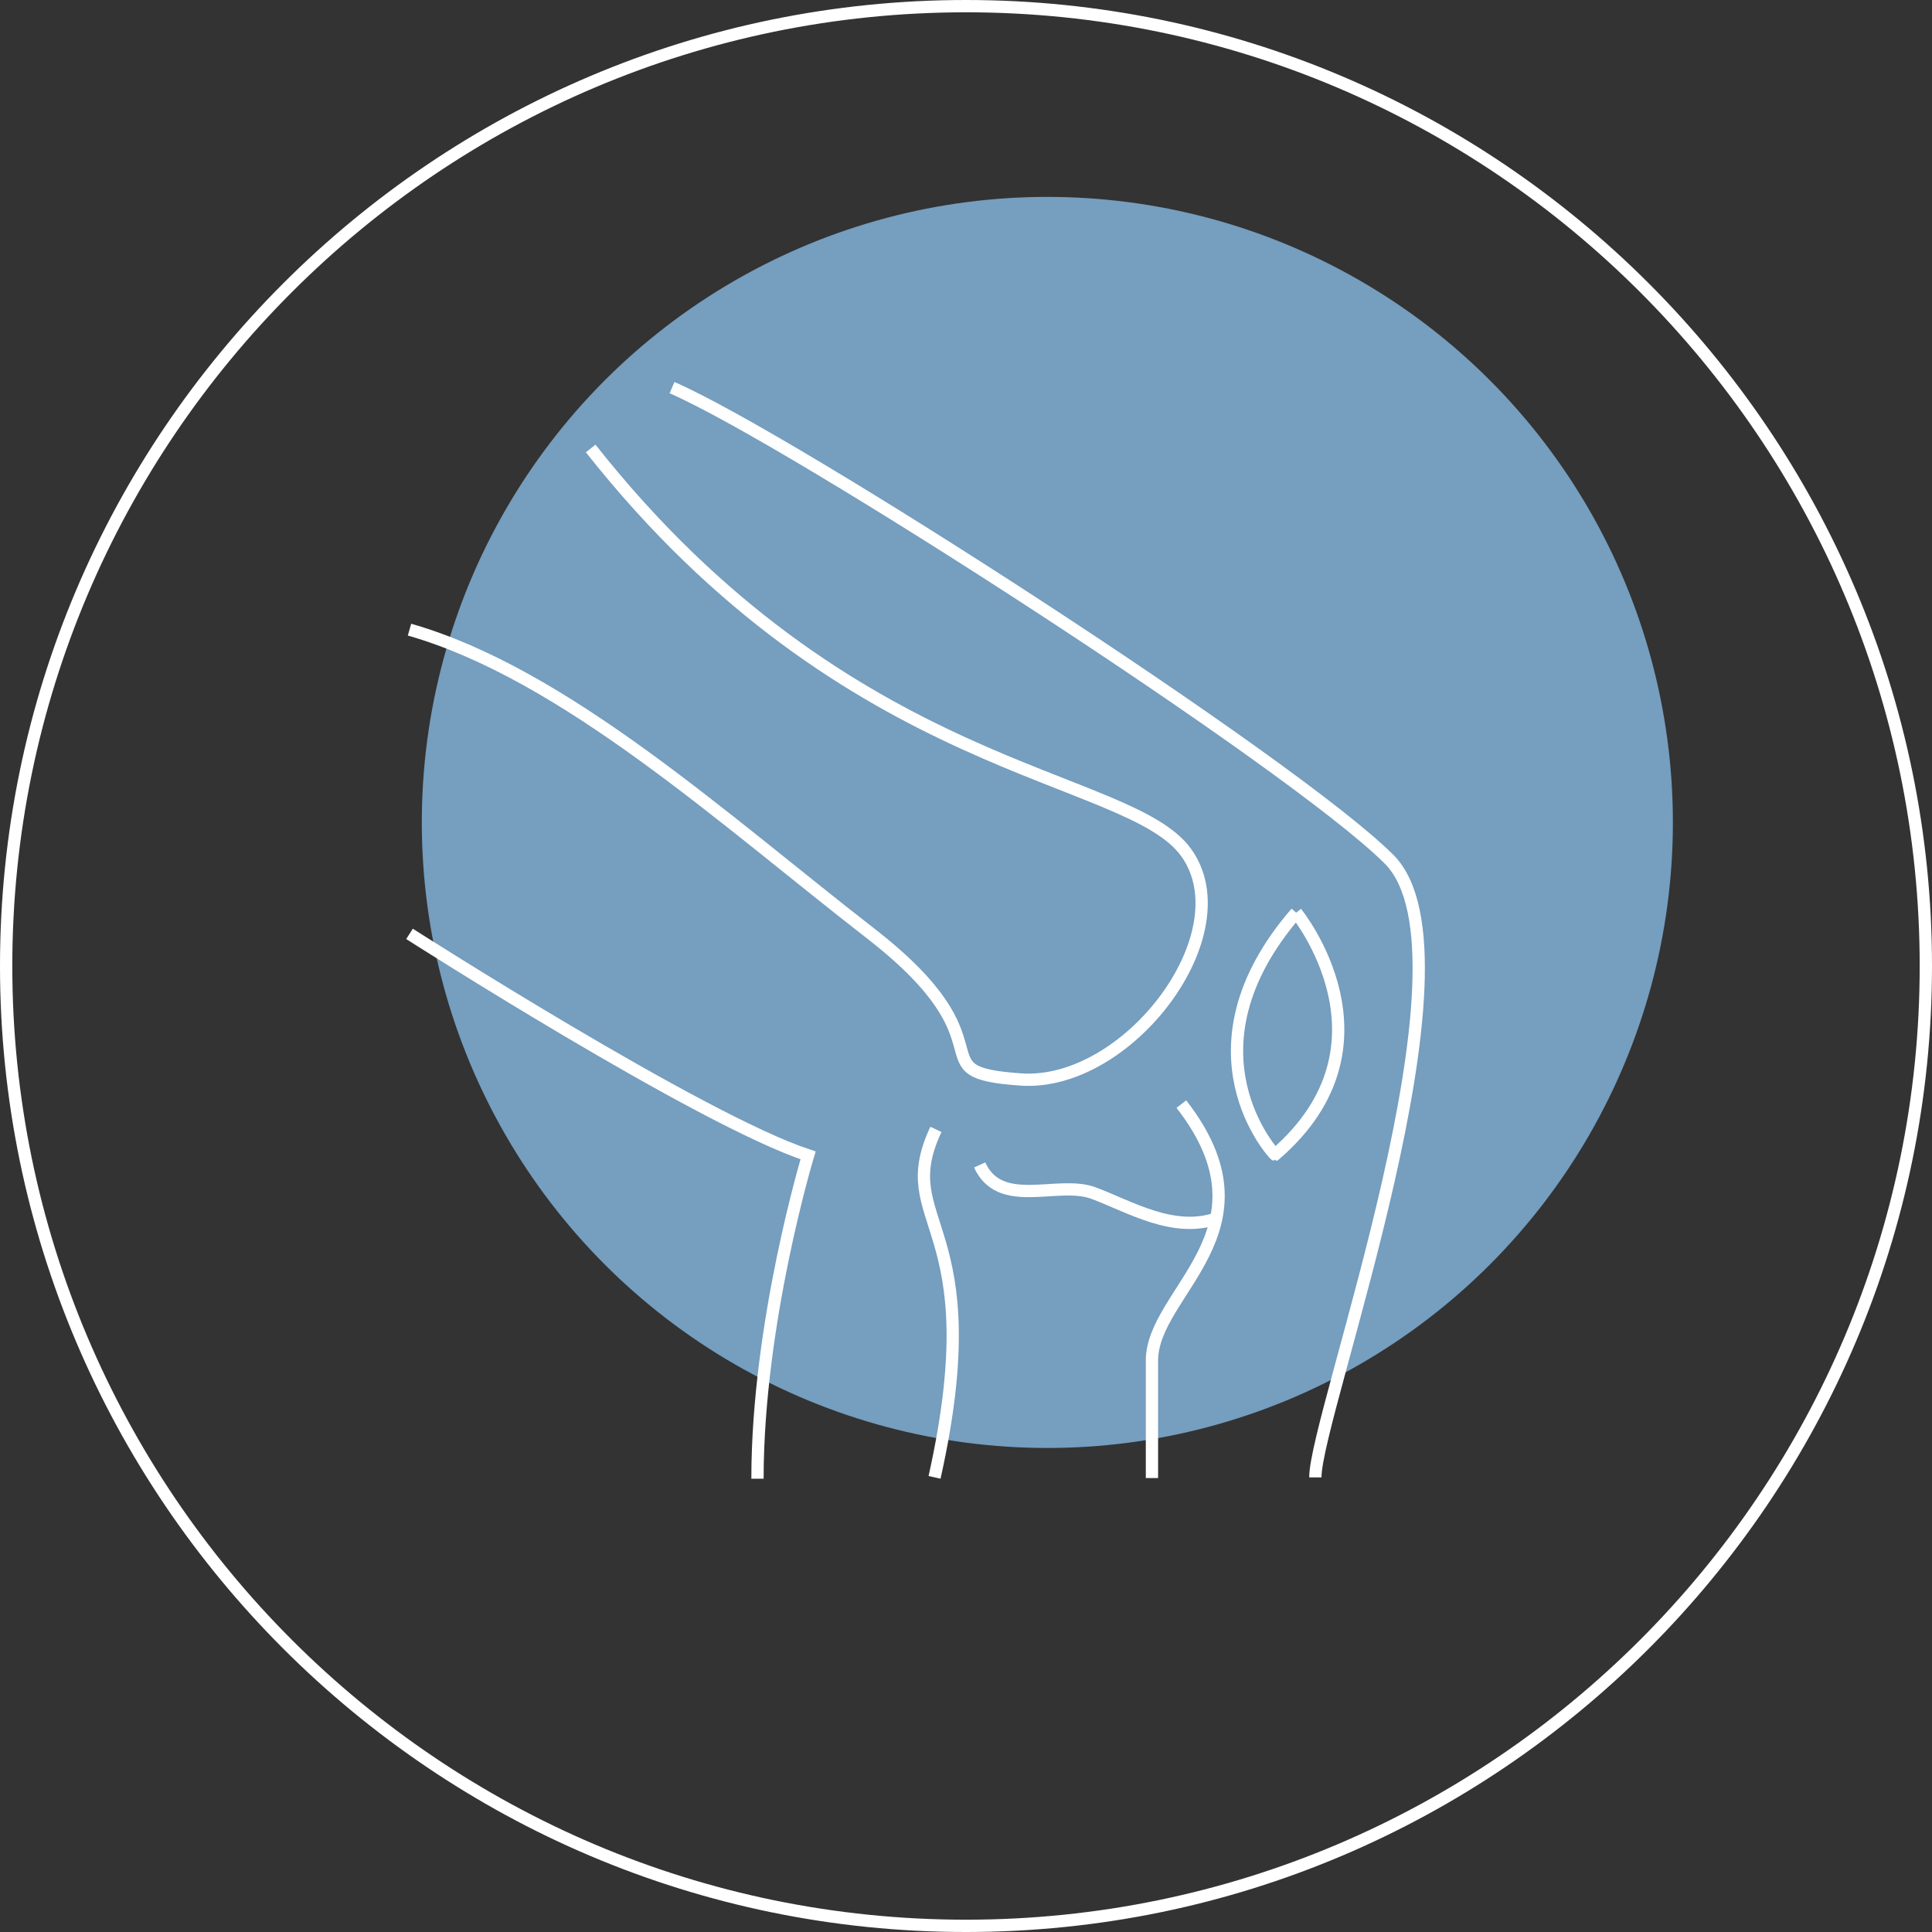 <?xml version="1.0" encoding="UTF-8"?>
<svg xmlns="http://www.w3.org/2000/svg" xmlns:xlink="http://www.w3.org/1999/xlink" version="1.1" id="Layer_1" x="0px" y="0px" viewBox="0 0 282.6 282.6" style="enable-background:new 0 0 282.6 282.6;" xml:space="preserve">
<rect x="0" y="0" width="282.6" height="282.6" fill="#333333" stroke="none"/>
<style type="text/css">
	.st0{fill:#FFFFFF;}
	.st1{fill:#759EBF;}
	.st2{fill:none;stroke:#FFFFFF;stroke-width:1.796;stroke-miterlimit:10;}
</style>
<g>
	<path class="st0" d="M141.3,282.6C63.4,282.6,0,219.2,0,141.3C0,63.4,63.4,0,141.3,0c77.9,0,141.3,63.4,141.3,141.3   C282.6,219.2,219.2,282.6,141.3,282.6z M141.3,1.8C64.4,1.8,1.8,64.4,1.8,141.3s62.6,139.5,139.5,139.5s139.5-62.6,139.5-139.5   S218.2,1.8,141.3,1.8z"></path>
	<circle class="st1" cx="153.2" cy="120.3" r="91.5"></circle>
	<g>
		<path class="st2" d="M98.3,56.7c17.5,7.6,90.8,54.9,104.9,69c14.1,14.2-10.8,81.2-10.8,90.4"></path>
		<path class="st2" d="M59.9,136.6c0,0,42.5,27.2,58.3,32.4c0,0-7.4,24.4-7.4,47.3"></path>
		<path class="st2" d="M86.4,65.6c37.9,48,78.6,47.3,87.1,59.1c8.5,11.8-8.5,34.3-24.2,33.2c-15.7-1.1-0.6-4.8-22-21.4    S82.6,98.6,59.9,92.1"></path>
		<path class="st2" d="M172.8,161.5c14.4,18.5-4.3,27.4-4.3,37.5c0,8.3,0,17.2,0,17.2"></path>
		<path class="st2" d="M136.9,165.2c-6.6,14,8.2,13.3-0.2,50.9"></path>
		<path class="st2" d="M143.3,170.4c3,6.6,11.4,2.2,16.6,4.1s11.9,6.1,18.4,3.6"></path>
		<path class="st2" d="M189.6,133.5c0,0,15.7,19.2-3.1,35.4C186.4,168.9,172.2,153.6,189.6,133.5"></path>
	</g>
</g>
</svg>

